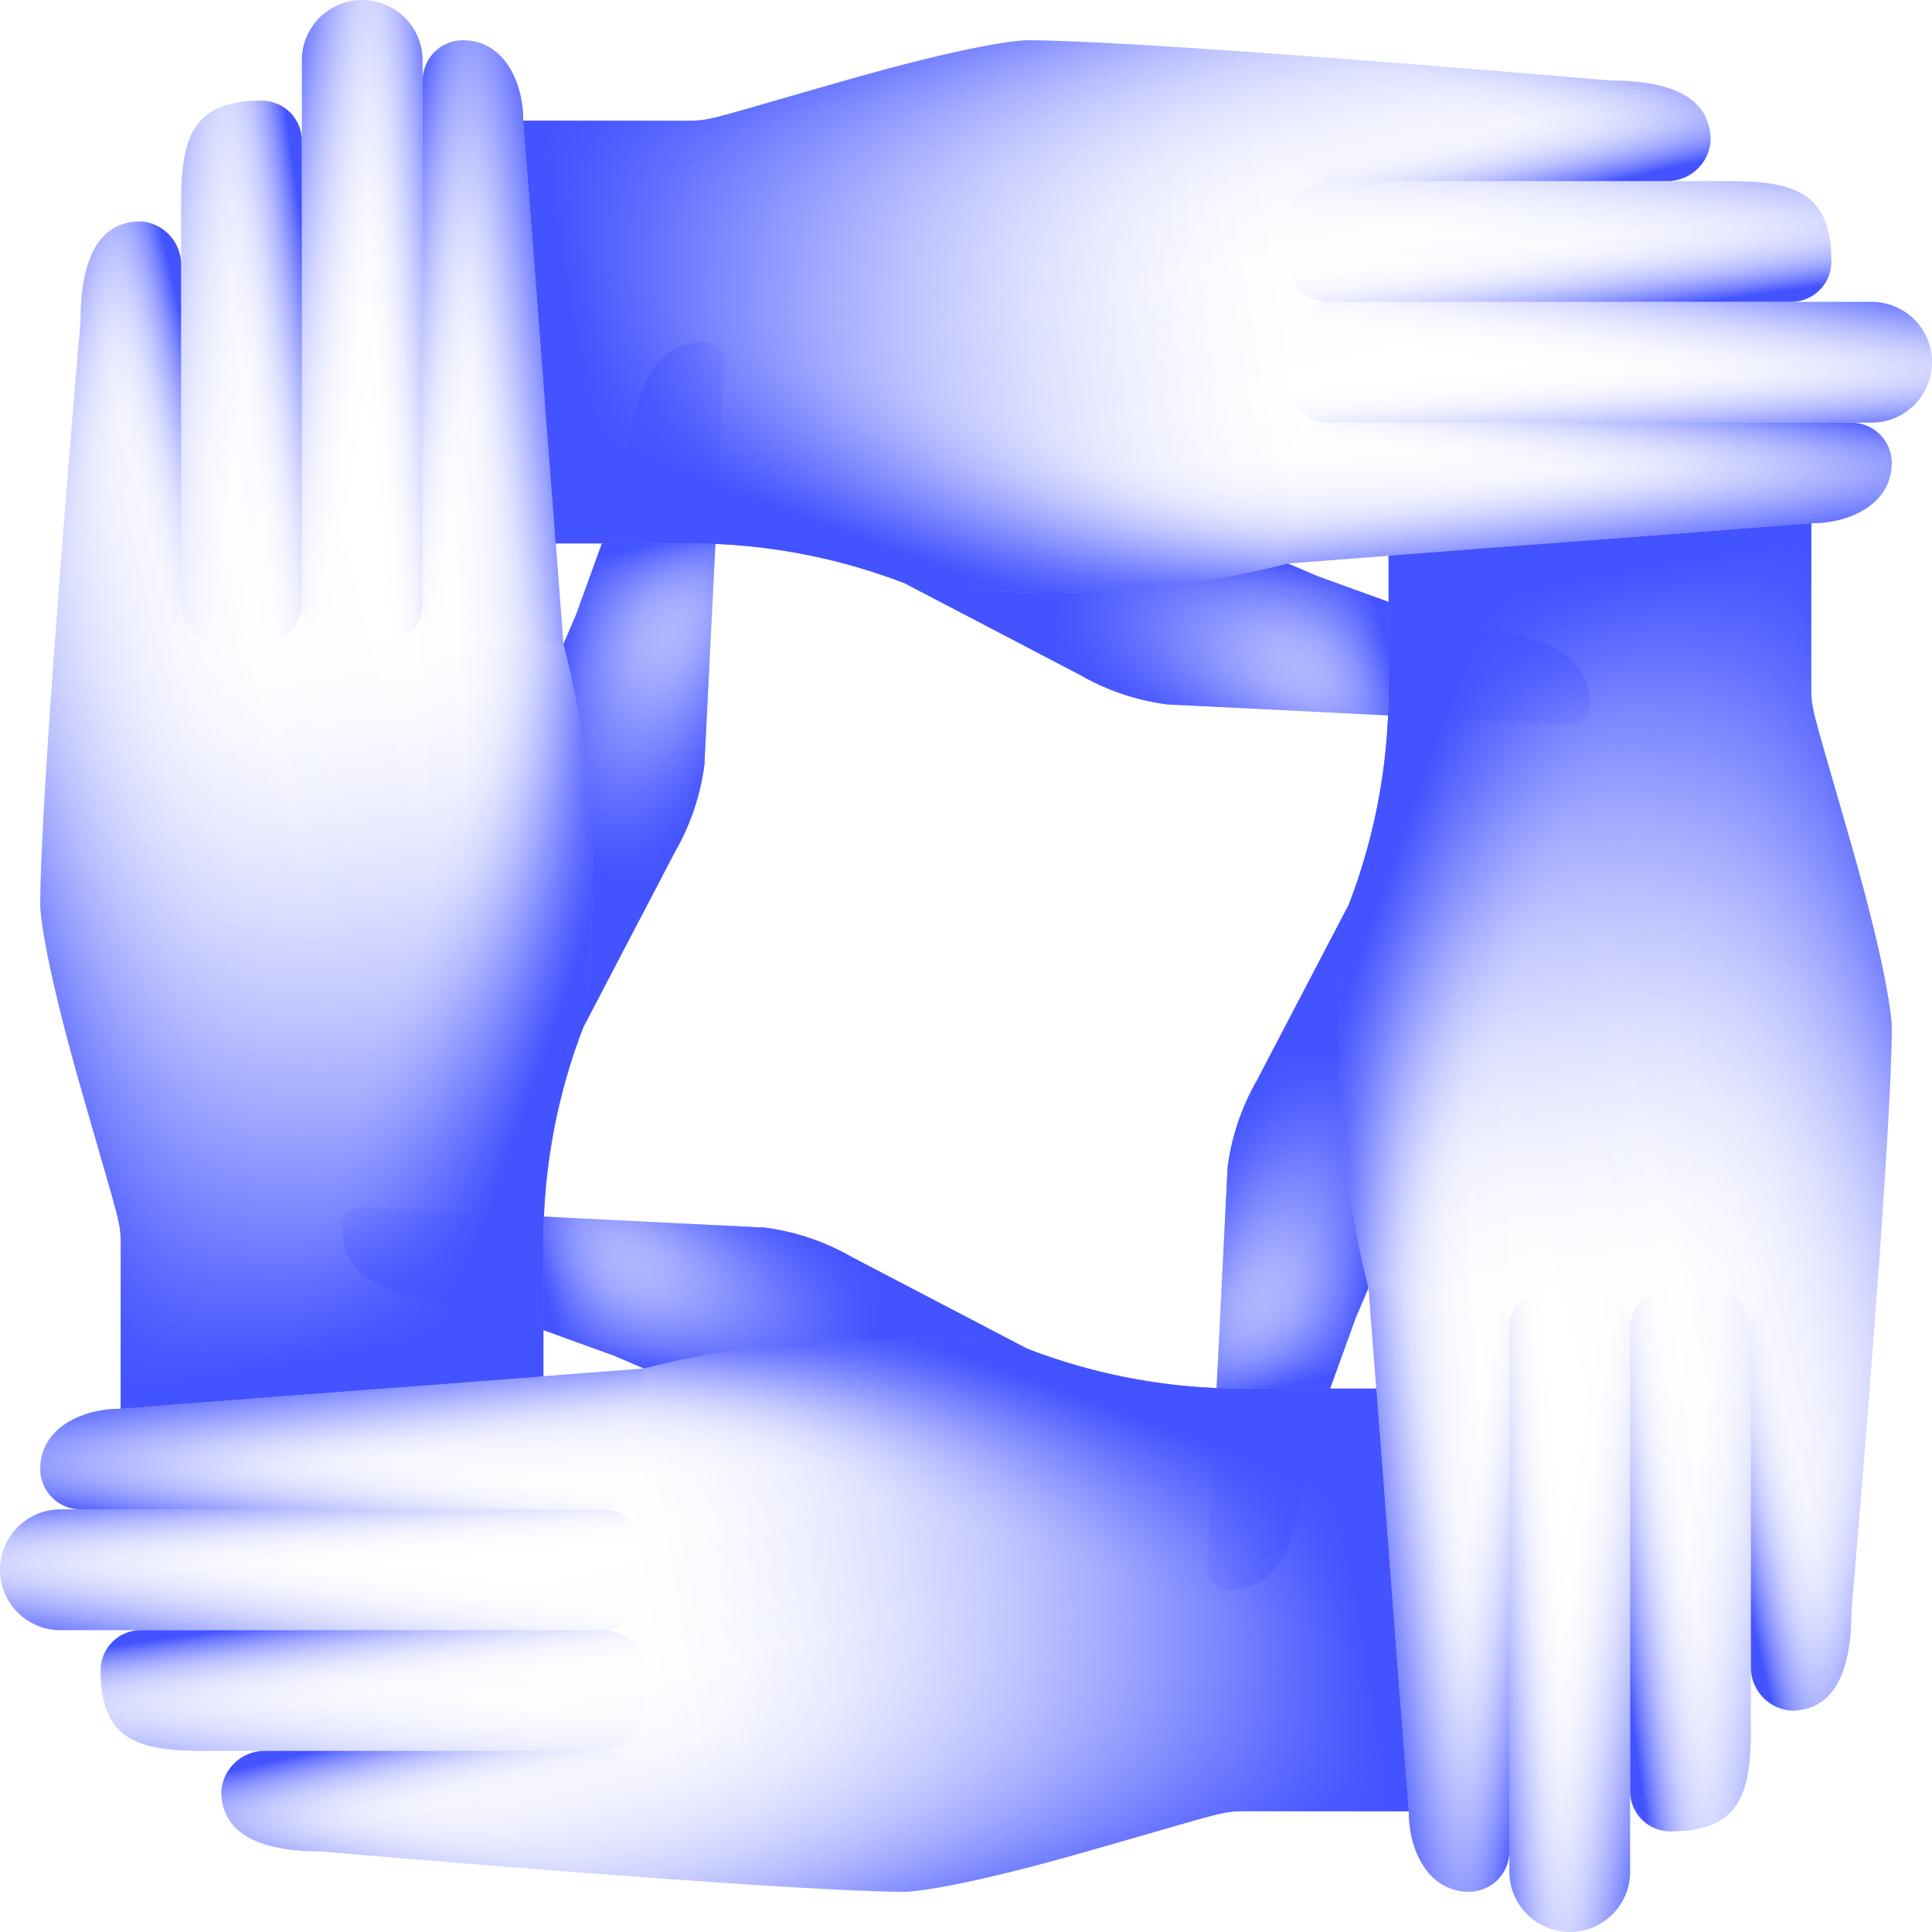 <svg xmlns="http://www.w3.org/2000/svg" xmlns:xlink="http://www.w3.org/1999/xlink" id="icons" width="96" height="96" viewBox="0 0 96 96"><defs><linearGradient id="linear-gradient" x1="-160.93" y1="152.274" x2="-152.989" y2="153.404" gradientTransform="translate(-114 -92) rotate(-90)" gradientUnits="userSpaceOnUse"><stop offset="0" stop-color="#4353ff"></stop><stop offset="0.053" stop-color="#4353ff" stop-opacity="0.881"></stop><stop offset="0.155" stop-color="#4353ff" stop-opacity="0.677"></stop><stop offset="0.261" stop-color="#4353ff" stop-opacity="0.496"></stop><stop offset="0.37" stop-color="#4353ff" stop-opacity="0.343"></stop><stop offset="0.481" stop-color="#4353ff" stop-opacity="0.218"></stop><stop offset="0.596" stop-color="#4353ff" stop-opacity="0.122"></stop><stop offset="0.717" stop-color="#4353ff" stop-opacity="0.054"></stop><stop offset="0.846" stop-color="#4353ff" stop-opacity="0.013"></stop><stop offset="1" stop-color="#4353ff" stop-opacity="0"></stop></linearGradient><linearGradient id="linear-gradient-2" x1="27.699" y1="66.559" x2="34.203" y2="64.93" gradientUnits="userSpaceOnUse"><stop offset="0" stop-color="#4353ff"></stop><stop offset="0.052" stop-color="#4353ff" stop-opacity="0.883"></stop><stop offset="0.154" stop-color="#4353ff" stop-opacity="0.678"></stop><stop offset="0.261" stop-color="#4353ff" stop-opacity="0.497"></stop><stop offset="0.37" stop-color="#4353ff" stop-opacity="0.344"></stop><stop offset="0.481" stop-color="#4353ff" stop-opacity="0.219"></stop><stop offset="0.597" stop-color="#4353ff" stop-opacity="0.122"></stop><stop offset="0.717" stop-color="#4353ff" stop-opacity="0.054"></stop><stop offset="0.847" stop-color="#4353ff" stop-opacity="0.013"></stop><stop offset="1" stop-color="#4353ff" stop-opacity="0"></stop></linearGradient><linearGradient id="linear-gradient-3" x1="-158.208" y1="157.578" x2="-154.675" y2="140.13" gradientTransform="translate(-114 -92) rotate(-90)" gradientUnits="userSpaceOnUse"><stop offset="0" stop-color="#4353ff"></stop><stop offset="0.09" stop-color="#4353ff" stop-opacity="0.839"></stop><stop offset="0.227" stop-color="#4353ff" stop-opacity="0.619"></stop><stop offset="0.365" stop-color="#4353ff" stop-opacity="0.43"></stop><stop offset="0.5" stop-color="#4353ff" stop-opacity="0.275"></stop><stop offset="0.633" stop-color="#4353ff" stop-opacity="0.155"></stop><stop offset="0.762" stop-color="#4353ff" stop-opacity="0.069"></stop><stop offset="0.886" stop-color="#4353ff" stop-opacity="0.017"></stop><stop offset="1" stop-color="#4353ff" stop-opacity="0"></stop></linearGradient><linearGradient id="linear-gradient-4" x1="-189.74" y1="154.093" x2="-167.011" y2="148.518" gradientTransform="translate(-114 -92) rotate(-90)" gradientUnits="userSpaceOnUse"><stop offset="0" stop-color="#4353ff"></stop><stop offset="0.001" stop-color="#4353ff" stop-opacity="0.994"></stop><stop offset="0.048" stop-color="#4353ff" stop-opacity="0.808"></stop><stop offset="0.097" stop-color="#4353ff" stop-opacity="0.64"></stop><stop offset="0.152" stop-color="#4353ff" stop-opacity="0.486"></stop><stop offset="0.212" stop-color="#4353ff" stop-opacity="0.354"></stop><stop offset="0.277" stop-color="#4353ff" stop-opacity="0.243"></stop><stop offset="0.349" stop-color="#4353ff" stop-opacity="0.153"></stop><stop offset="0.433" stop-color="#4353ff" stop-opacity="0.084"></stop><stop offset="0.534" stop-color="#4353ff" stop-opacity="0.036"></stop><stop offset="0.67" stop-color="#4353ff" stop-opacity="0.008"></stop><stop offset="1" stop-color="#4353ff" stop-opacity="0"></stop></linearGradient><linearGradient id="linear-gradient-5" x1="-150.55" y1="151.549" x2="-164.146" y2="142.421" gradientTransform="translate(-114 -92) rotate(-90)" gradientUnits="userSpaceOnUse"><stop offset="0" stop-color="#4353ff"></stop><stop offset="0.017" stop-color="#4353ff" stop-opacity="0.949"></stop><stop offset="0.091" stop-color="#4353ff" stop-opacity="0.752"></stop><stop offset="0.171" stop-color="#4353ff" stop-opacity="0.573"></stop><stop offset="0.254" stop-color="#4353ff" stop-opacity="0.419"></stop><stop offset="0.342" stop-color="#4353ff" stop-opacity="0.289"></stop><stop offset="0.435" stop-color="#4353ff" stop-opacity="0.183"></stop><stop offset="0.537" stop-color="#4353ff" stop-opacity="0.102"></stop><stop offset="0.65" stop-color="#4353ff" stop-opacity="0.044"></stop><stop offset="0.786" stop-color="#4353ff" stop-opacity="0.01"></stop><stop offset="1" stop-color="#4353ff" stop-opacity="0"></stop></linearGradient><linearGradient id="linear-gradient-6" x1="-161.607" y1="168.386" x2="-169.446" y2="165.56" gradientTransform="translate(-114 -92) rotate(-90)" gradientUnits="userSpaceOnUse"><stop offset="0" stop-color="#4353ff"></stop><stop offset="0.078" stop-color="#4353ff" stop-opacity="0.862"></stop><stop offset="0.22" stop-color="#4353ff" stop-opacity="0.636"></stop><stop offset="0.361" stop-color="#4353ff" stop-opacity="0.442"></stop><stop offset="0.5" stop-color="#4353ff" stop-opacity="0.283"></stop><stop offset="0.635" stop-color="#4353ff" stop-opacity="0.159"></stop><stop offset="0.766" stop-color="#4353ff" stop-opacity="0.071"></stop><stop offset="0.89" stop-color="#4353ff" stop-opacity="0.018"></stop><stop offset="1" stop-color="#4353ff" stop-opacity="0"></stop></linearGradient><linearGradient id="linear-gradient-7" x1="-158.026" y1="148.01" x2="-167.474" y2="148.529" gradientTransform="translate(-114 -92) rotate(-90)" gradientUnits="userSpaceOnUse"><stop offset="0" stop-color="#4353ff"></stop><stop offset="0.036" stop-color="#4353ff" stop-opacity="0.88"></stop><stop offset="0.099" stop-color="#4353ff" stop-opacity="0.697"></stop><stop offset="0.167" stop-color="#4353ff" stop-opacity="0.531"></stop><stop offset="0.239" stop-color="#4353ff" stop-opacity="0.387"></stop><stop offset="0.317" stop-color="#4353ff" stop-opacity="0.266"></stop><stop offset="0.401" stop-color="#4353ff" stop-opacity="0.169"></stop><stop offset="0.495" stop-color="#4353ff" stop-opacity="0.093"></stop><stop offset="0.604" stop-color="#4353ff" stop-opacity="0.04"></stop><stop offset="0.742" stop-color="#4353ff" stop-opacity="0.009"></stop><stop offset="1" stop-color="#4353ff" stop-opacity="0"></stop></linearGradient><linearGradient id="linear-gradient-8" x1="-168.212" y1="180.872" x2="-174.123" y2="146.351" gradientTransform="translate(-114 -92) rotate(-90)" gradientUnits="userSpaceOnUse"><stop offset="0" stop-color="#4353ff"></stop><stop offset="0.042" stop-color="#4353ff" stop-opacity="0.928"></stop><stop offset="0.196" stop-color="#4353ff" stop-opacity="0.686"></stop><stop offset="0.349" stop-color="#4353ff" stop-opacity="0.477"></stop><stop offset="0.497" stop-color="#4353ff" stop-opacity="0.306"></stop><stop offset="0.639" stop-color="#4353ff" stop-opacity="0.172"></stop><stop offset="0.773" stop-color="#4353ff" stop-opacity="0.077"></stop><stop offset="0.897" stop-color="#4353ff" stop-opacity="0.02"></stop><stop offset="1" stop-color="#4353ff" stop-opacity="0"></stop></linearGradient><linearGradient id="linear-gradient-9" x1="-165.253" y1="129.629" x2="-169.977" y2="130.039" gradientTransform="translate(-114 -92) rotate(-90)" gradientUnits="userSpaceOnUse"><stop offset="0" stop-color="#4353ff"></stop><stop offset="0.052" stop-color="#4353ff" stop-opacity="0.884"></stop><stop offset="0.154" stop-color="#4353ff" stop-opacity="0.679"></stop><stop offset="0.261" stop-color="#4353ff" stop-opacity="0.497"></stop><stop offset="0.37" stop-color="#4353ff" stop-opacity="0.344"></stop><stop offset="0.482" stop-color="#4353ff" stop-opacity="0.219"></stop><stop offset="0.597" stop-color="#4353ff" stop-opacity="0.123"></stop><stop offset="0.718" stop-color="#4353ff" stop-opacity="0.054"></stop><stop offset="0.847" stop-color="#4353ff" stop-opacity="0.013"></stop><stop offset="1" stop-color="#4353ff" stop-opacity="0"></stop></linearGradient><linearGradient id="linear-gradient-10" x1="-175.798" y1="129.142" x2="-169.168" y2="130.208" xlink:href="#linear-gradient-9"></linearGradient><linearGradient id="linear-gradient-11" x1="-169.302" y1="130.284" x2="-163.744" y2="131.202" gradientTransform="translate(-114 -92) rotate(-90)" gradientUnits="userSpaceOnUse"><stop offset="0" stop-color="#4353ff"></stop><stop offset="0.033" stop-color="#4353ff" stop-opacity="0.929"></stop><stop offset="0.143" stop-color="#4353ff" stop-opacity="0.714"></stop><stop offset="0.257" stop-color="#4353ff" stop-opacity="0.523"></stop><stop offset="0.372" stop-color="#4353ff" stop-opacity="0.362"></stop><stop offset="0.489" stop-color="#4353ff" stop-opacity="0.231"></stop><stop offset="0.609" stop-color="#4353ff" stop-opacity="0.129"></stop><stop offset="0.731" stop-color="#4353ff" stop-opacity="0.057"></stop><stop offset="0.859" stop-color="#4353ff" stop-opacity="0.014"></stop><stop offset="1" stop-color="#4353ff" stop-opacity="0"></stop></linearGradient><linearGradient id="linear-gradient-12" x1="16.301" y1="66.77" x2="17.52" y2="73.427" gradientUnits="userSpaceOnUse"><stop offset="0" stop-color="#4353ff"></stop><stop offset="0.002" stop-color="#4353ff" stop-opacity="0.996"></stop><stop offset="0.154" stop-color="#4353ff" stop-opacity="0.736"></stop><stop offset="0.304" stop-color="#4353ff" stop-opacity="0.512"></stop><stop offset="0.447" stop-color="#4353ff" stop-opacity="0.329"></stop><stop offset="0.582" stop-color="#4353ff" stop-opacity="0.186"></stop><stop offset="0.708" stop-color="#4353ff" stop-opacity="0.084"></stop><stop offset="0.821" stop-color="#4353ff" stop-opacity="0.022"></stop><stop offset="0.909" stop-color="#4353ff" stop-opacity="0"></stop></linearGradient><linearGradient id="linear-gradient-13" x1="-172.046" y1="132.06" x2="-176.907" y2="132.736" gradientTransform="translate(-114 -92) rotate(-90)" gradientUnits="userSpaceOnUse"><stop offset="0" stop-color="#4353ff"></stop><stop offset="0.016" stop-color="#4353ff" stop-opacity="0.955"></stop><stop offset="0.091" stop-color="#4353ff" stop-opacity="0.756"></stop><stop offset="0.171" stop-color="#4353ff" stop-opacity="0.576"></stop><stop offset="0.255" stop-color="#4353ff" stop-opacity="0.421"></stop><stop offset="0.343" stop-color="#4353ff" stop-opacity="0.291"></stop><stop offset="0.437" stop-color="#4353ff" stop-opacity="0.184"></stop><stop offset="0.539" stop-color="#4353ff" stop-opacity="0.102"></stop><stop offset="0.653" stop-color="#4353ff" stop-opacity="0.044"></stop><stop offset="0.789" stop-color="#4353ff" stop-opacity="0.01"></stop><stop offset="1" stop-color="#4353ff" stop-opacity="0"></stop></linearGradient><linearGradient id="linear-gradient-14" x1="-182.86" y1="131.51" x2="-173.953" y2="132.795" xlink:href="#linear-gradient-13"></linearGradient><linearGradient id="linear-gradient-15" x1="-177.728" y1="135.156" x2="-182.379" y2="136.241" gradientTransform="translate(-114 -92) rotate(-90)" gradientUnits="userSpaceOnUse"><stop offset="0" stop-color="#4353ff"></stop><stop offset="0.083" stop-color="#4353ff" stop-opacity="0.793"></stop><stop offset="0.169" stop-color="#4353ff" stop-opacity="0.609"></stop><stop offset="0.26" stop-color="#4353ff" stop-opacity="0.445"></stop><stop offset="0.356" stop-color="#4353ff" stop-opacity="0.308"></stop><stop offset="0.456" stop-color="#4353ff" stop-opacity="0.195"></stop><stop offset="0.563" stop-color="#4353ff" stop-opacity="0.109"></stop><stop offset="0.679" stop-color="#4353ff" stop-opacity="0.047"></stop><stop offset="0.812" stop-color="#4353ff" stop-opacity="0.011"></stop><stop offset="1" stop-color="#4353ff" stop-opacity="0"></stop></linearGradient><linearGradient id="linear-gradient-16" x1="-188.155" y1="134.904" x2="-181.189" y2="137.078" xlink:href="#linear-gradient-15"></linearGradient><radialGradient id="radial-gradient" cx="-160.38" cy="145.405" r="9.721" gradientTransform="translate(-265.267 -145.831) rotate(-80.164) scale(1 2.262)" gradientUnits="userSpaceOnUse"><stop offset="0.087" stop-color="#4353ff" stop-opacity="0"></stop><stop offset="0.427" stop-color="#4353ff" stop-opacity="0.007"></stop><stop offset="0.55" stop-color="#4353ff" stop-opacity="0.034"></stop><stop offset="0.637" stop-color="#4353ff" stop-opacity="0.08"></stop><stop offset="0.708" stop-color="#4353ff" stop-opacity="0.147"></stop><stop offset="0.768" stop-color="#4353ff" stop-opacity="0.233"></stop><stop offset="0.822" stop-color="#4353ff" stop-opacity="0.34"></stop><stop offset="0.87" stop-color="#4353ff" stop-opacity="0.467"></stop><stop offset="0.915" stop-color="#4353ff" stop-opacity="0.615"></stop><stop offset="0.956" stop-color="#4353ff" stop-opacity="0.784"></stop><stop offset="0.993" stop-color="#4353ff" stop-opacity="0.964"></stop><stop offset="1" stop-color="#4353ff"></stop></radialGradient><linearGradient id="linear-gradient-17" x1="22.49" y1="66.277" x2="21.693" y2="57.11" gradientTransform="matrix(1, 0, 0, 1, 0, 0)" xlink:href="#linear-gradient-8"></linearGradient><linearGradient id="linear-gradient-18" x1="-32.93" y1="14.274" x2="-24.989" y2="15.404" gradientTransform="translate(60 24)" xlink:href="#linear-gradient"></linearGradient><linearGradient id="linear-gradient-19" x1="-110.301" y1="-61.441" x2="-103.797" y2="-63.07" gradientTransform="translate(-32 138) rotate(90)" xlink:href="#linear-gradient-2"></linearGradient><linearGradient id="linear-gradient-20" x1="-30.208" y1="19.578" x2="-26.675" y2="2.13" gradientTransform="translate(60 24)" xlink:href="#linear-gradient-3"></linearGradient><linearGradient id="linear-gradient-21" x1="-61.74" y1="16.093" x2="-39.011" y2="10.518" gradientTransform="translate(60 24)" xlink:href="#linear-gradient-4"></linearGradient><linearGradient id="linear-gradient-22" x1="-22.55" y1="13.549" x2="-36.146" y2="4.421" gradientTransform="translate(60 24)" xlink:href="#linear-gradient-5"></linearGradient><linearGradient id="linear-gradient-23" x1="-33.607" y1="30.386" x2="-41.446" y2="27.56" gradientTransform="translate(60 24)" xlink:href="#linear-gradient-6"></linearGradient><linearGradient id="linear-gradient-24" x1="-30.026" y1="10.01" x2="-39.474" y2="10.529" gradientTransform="translate(60 24)" xlink:href="#linear-gradient-7"></linearGradient><linearGradient id="linear-gradient-25" x1="-40.212" y1="42.872" x2="-46.123" y2="8.351" gradientTransform="translate(60 24)" xlink:href="#linear-gradient-8"></linearGradient><linearGradient id="linear-gradient-26" x1="-37.253" y1="-8.371" x2="-41.977" y2="-7.961" gradientTransform="translate(60 24)" xlink:href="#linear-gradient-9"></linearGradient><linearGradient id="linear-gradient-27" x1="-47.798" y1="-8.858" x2="-41.168" y2="-7.792" gradientTransform="translate(60 24)" xlink:href="#linear-gradient-9"></linearGradient><linearGradient id="linear-gradient-28" x1="-41.302" y1="-7.716" x2="-35.744" y2="-6.798" gradientTransform="translate(60 24)" xlink:href="#linear-gradient-11"></linearGradient><linearGradient id="linear-gradient-29" x1="-121.699" y1="-61.23" x2="-120.48" y2="-54.573" gradientTransform="translate(-32 138) rotate(90)" xlink:href="#linear-gradient-12"></linearGradient><linearGradient id="linear-gradient-30" x1="-44.046" y1="-5.94" x2="-48.907" y2="-5.264" gradientTransform="translate(60 24)" xlink:href="#linear-gradient-13"></linearGradient><linearGradient id="linear-gradient-31" x1="-54.86" y1="-6.49" x2="-45.953" y2="-5.205" gradientTransform="translate(60 24)" xlink:href="#linear-gradient-13"></linearGradient><linearGradient id="linear-gradient-32" x1="-49.728" y1="-2.844" x2="-54.379" y2="-1.759" gradientTransform="translate(60 24)" xlink:href="#linear-gradient-15"></linearGradient><linearGradient id="linear-gradient-33" x1="-60.155" y1="-3.096" x2="-53.189" y2="-0.922" gradientTransform="translate(60 24)" xlink:href="#linear-gradient-15"></linearGradient><radialGradient id="radial-gradient-2" cx="-32.38" cy="7.405" r="9.721" gradientTransform="translate(62.385 20.433) rotate(9.836) scale(1 2.262)" xlink:href="#radial-gradient"></radialGradient><linearGradient id="linear-gradient-34" x1="-115.51" y1="-61.723" x2="-116.307" y2="-70.89" gradientTransform="translate(-32 138) rotate(90)" xlink:href="#linear-gradient-8"></linearGradient><linearGradient id="linear-gradient-35" x1="-110.93" y1="-113.726" x2="-102.989" y2="-112.596" gradientTransform="translate(-56 138) rotate(90)" xlink:href="#linear-gradient"></linearGradient><linearGradient id="linear-gradient-36" x1="-238.301" y1="16.559" x2="-231.797" y2="14.93" gradientTransform="translate(-170 46) rotate(180)" xlink:href="#linear-gradient-2"></linearGradient><linearGradient id="linear-gradient-37" x1="-108.208" y1="-108.422" x2="-104.675" y2="-125.87" gradientTransform="translate(-56 138) rotate(90)" xlink:href="#linear-gradient-3"></linearGradient><linearGradient id="linear-gradient-38" x1="-139.74" y1="-111.907" x2="-117.011" y2="-117.482" gradientTransform="translate(-56 138) rotate(90)" xlink:href="#linear-gradient-4"></linearGradient><linearGradient id="linear-gradient-39" x1="-100.55" y1="-114.451" x2="-114.146" y2="-123.579" gradientTransform="translate(-56 138) rotate(90)" xlink:href="#linear-gradient-5"></linearGradient><linearGradient id="linear-gradient-40" x1="-111.607" y1="-97.614" x2="-119.446" y2="-100.44" gradientTransform="translate(-56 138) rotate(90)" xlink:href="#linear-gradient-6"></linearGradient><linearGradient id="linear-gradient-41" x1="-108.026" y1="-117.99" x2="-117.474" y2="-117.471" gradientTransform="translate(-56 138) rotate(90)" xlink:href="#linear-gradient-7"></linearGradient><linearGradient id="linear-gradient-42" x1="-118.212" y1="-85.128" x2="-124.123" y2="-119.649" gradientTransform="translate(-56 138) rotate(90)" xlink:href="#linear-gradient-8"></linearGradient><linearGradient id="linear-gradient-43" x1="-115.253" y1="-136.371" x2="-119.977" y2="-135.961" gradientTransform="translate(-56 138) rotate(90)" xlink:href="#linear-gradient-9"></linearGradient><linearGradient id="linear-gradient-44" x1="-125.798" y1="-136.858" x2="-119.168" y2="-135.792" gradientTransform="translate(-56 138) rotate(90)" xlink:href="#linear-gradient-9"></linearGradient><linearGradient id="linear-gradient-45" x1="-119.302" y1="-135.716" x2="-113.744" y2="-134.798" gradientTransform="translate(-56 138) rotate(90)" xlink:href="#linear-gradient-11"></linearGradient><linearGradient id="linear-gradient-46" x1="-249.699" y1="16.77" x2="-248.48" y2="23.427" gradientTransform="translate(-170 46) rotate(180)" xlink:href="#linear-gradient-12"></linearGradient><linearGradient id="linear-gradient-47" x1="-122.046" y1="-133.94" x2="-126.907" y2="-133.264" gradientTransform="translate(-56 138) rotate(90)" xlink:href="#linear-gradient-13"></linearGradient><linearGradient id="linear-gradient-48" x1="-132.86" y1="-134.49" x2="-123.953" y2="-133.205" gradientTransform="translate(-56 138) rotate(90)" xlink:href="#linear-gradient-13"></linearGradient><linearGradient id="linear-gradient-49" x1="-127.728" y1="-130.844" x2="-132.379" y2="-129.759" gradientTransform="translate(-56 138) rotate(90)" xlink:href="#linear-gradient-15"></linearGradient><linearGradient id="linear-gradient-50" x1="-138.155" y1="-131.096" x2="-131.189" y2="-128.922" gradientTransform="translate(-56 138) rotate(90)" xlink:href="#linear-gradient-15"></linearGradient><radialGradient id="radial-gradient-3" cx="-110.38" cy="-120.595" r="9.721" gradientTransform="translate(-223.038 89.776) rotate(99.836) scale(1 2.262)" xlink:href="#radial-gradient"></radialGradient><linearGradient id="linear-gradient-51" x1="-243.51" y1="16.277" x2="-244.307" y2="7.11" gradientTransform="translate(-170 46) rotate(180)" xlink:href="#linear-gradient-8"></linearGradient><linearGradient id="linear-gradient-52" x1="-298.93" y1="-35.726" x2="-290.989" y2="-34.596" gradientTransform="translate(-230 22) rotate(180)" xlink:href="#linear-gradient"></linearGradient><linearGradient id="linear-gradient-53" x1="-160.301" y1="204.559" x2="-153.797" y2="202.93" gradientTransform="translate(-138 -92) rotate(-90)" xlink:href="#linear-gradient-2"></linearGradient><linearGradient id="linear-gradient-54" x1="-296.208" y1="-30.422" x2="-292.675" y2="-47.87" gradientTransform="translate(-230 22) rotate(180)" xlink:href="#linear-gradient-3"></linearGradient><linearGradient id="linear-gradient-55" x1="-327.74" y1="-33.907" x2="-305.011" y2="-39.482" gradientTransform="translate(-230 22) rotate(180)" xlink:href="#linear-gradient-4"></linearGradient><linearGradient id="linear-gradient-56" x1="-288.55" y1="-36.451" x2="-302.146" y2="-45.579" gradientTransform="translate(-230 22) rotate(180)" xlink:href="#linear-gradient-5"></linearGradient><linearGradient id="linear-gradient-57" x1="-299.607" y1="-19.614" x2="-307.446" y2="-22.44" gradientTransform="translate(-230 22) rotate(180)" xlink:href="#linear-gradient-6"></linearGradient><linearGradient id="linear-gradient-58" x1="-296.026" y1="-39.99" x2="-305.474" y2="-39.471" gradientTransform="translate(-230 22) rotate(180)" xlink:href="#linear-gradient-7"></linearGradient><linearGradient id="linear-gradient-59" x1="-306.212" y1="-7.128" x2="-312.123" y2="-41.649" gradientTransform="translate(-230 22) rotate(180)" xlink:href="#linear-gradient-8"></linearGradient><linearGradient id="linear-gradient-60" x1="-303.253" y1="-58.371" x2="-307.977" y2="-57.961" gradientTransform="translate(-230 22) rotate(180)" xlink:href="#linear-gradient-9"></linearGradient><linearGradient id="linear-gradient-61" x1="-313.798" y1="-58.858" x2="-307.168" y2="-57.792" gradientTransform="translate(-230 22) rotate(180)" xlink:href="#linear-gradient-9"></linearGradient><linearGradient id="linear-gradient-62" x1="-307.302" y1="-57.716" x2="-301.744" y2="-56.798" gradientTransform="translate(-230 22) rotate(180)" xlink:href="#linear-gradient-11"></linearGradient><linearGradient id="linear-gradient-63" x1="-171.699" y1="204.77" x2="-170.48" y2="211.427" gradientTransform="translate(-138 -92) rotate(-90)" xlink:href="#linear-gradient-12"></linearGradient><linearGradient id="linear-gradient-64" x1="-310.046" y1="-55.94" x2="-314.907" y2="-55.264" gradientTransform="translate(-230 22) rotate(180)" xlink:href="#linear-gradient-13"></linearGradient><linearGradient id="linear-gradient-65" x1="-320.86" y1="-56.49" x2="-311.953" y2="-55.205" gradientTransform="translate(-230 22) rotate(180)" xlink:href="#linear-gradient-13"></linearGradient><linearGradient id="linear-gradient-66" x1="-315.728" y1="-52.844" x2="-320.379" y2="-51.759" gradientTransform="translate(-230 22) rotate(180)" xlink:href="#linear-gradient-15"></linearGradient><linearGradient id="linear-gradient-67" x1="-326.155" y1="-53.096" x2="-319.189" y2="-50.922" gradientTransform="translate(-230 22) rotate(180)" xlink:href="#linear-gradient-15"></linearGradient><radialGradient id="radial-gradient-4" cx="-298.38" cy="-42.595" r="9.721" gradientTransform="translate(-209.154 -81.313) rotate(-170.164) scale(1 2.262)" xlink:href="#radial-gradient"></radialGradient><linearGradient id="linear-gradient-68" x1="-165.51" y1="204.277" x2="-166.307" y2="195.11" gradientTransform="translate(-138 -92) rotate(-90)" xlink:href="#linear-gradient-8"></linearGradient></defs><path d="M42.318,62.46A11.692,11.692,0,0,0,38,61l-10.971-.549C27.011,60.89,27,61.333,27,61.783v4.306l3.538,1.285L32,68a48.675,48.675,0,0,1,16.212-1.253L51,67Z" fill="url(#linear-gradient)"></path><path d="M42.318,62.46A11.692,11.692,0,0,0,38,61l-10.971-.549C27.011,60.89,27,61.333,27,61.783v4.306l3.538,1.285L32,68a48.675,48.675,0,0,1,16.212-1.253L51,67Z" fill="url(#linear-gradient-2)"></path><path d="M42.318,62.46,51,67l-2.788-.253A48.675,48.675,0,0,0,32,68h0l-1.462-.625L24,65c-3.692-.392-7-1-7-4a.979.979,0,0,1,1-1l20,1A11.692,11.692,0,0,1,42.318,62.46Z" fill="url(#linear-gradient-3)"></path><path d="M61.783,69A29.636,29.636,0,0,1,51,67l-8.682-4.54A11.69,11.69,0,0,0,38,61L18,60a.979.979,0,0,0-1,1c0,3,3.308,3.608,7,4l6.538,2.375L32,68,6,70c-2,0-4,1-4,3a2,2,0,0,0,2,2H3a3,3,0,0,0,0,6H7a2,2,0,0,0-2,2c0,3.314,1.687,4,5,4h3a2,2,0,0,0-2,2c0,2,1.687,3,5,3,0,0,23,2,29,2,0,0,2,0,9-2s6.65-2,8-2h8L68.385,69Z" fill="url(#linear-gradient-4)"></path><path d="M42.318,62.46,51,67l-2.788-.253A48.675,48.675,0,0,0,32,68h0l-1.462-.625L24,65c-3.692-.392-7-1-7-4a.979.979,0,0,1,1-1l20,1A11.692,11.692,0,0,1,42.318,62.46Z" fill="url(#linear-gradient-5)"></path><path d="M32,68v5a2,2,0,0,1-2,2,2,2,0,0,1,2,2v2a2,2,0,0,1-2,2,2,2,0,0,1,2,2v2a2,2,0,0,1-2,2,2,2,0,0,1,2,2v1a3.984,3.984,0,0,0,1.956,3.421l0.0 0C38.586,93.747,42.867,94,45,94c0,0,2,0,9-2s6.65-2,8-2h8L68.385,69H61.783A29.636,29.636,0,0,1,51,67l-2.788-.253A48.675,48.675,0,0,0,32,68Z" fill="url(#linear-gradient-6)"></path><path d="M32,68,6,70c-2,0-4,1-4,3a2,2,0,0,0,2,2H3a3,3,0,0,0,0,6H7a2,2,0,0,0-2,2c0,3.314,1.687,4,5,4h3a2,2,0,0,0-2,2c0,2,1.687,3,5,3,0,0,23,2,29,2,0,0,2,0,9-2s6.65-2,8-2h8L68.385,69H61.783A29.636,29.636,0,0,1,51,67l-2.788-.253A48.675,48.675,0,0,0,32,68Z" fill="url(#linear-gradient-7)"></path><path d="M32,68v5a2,2,0,0,1-2,2,2,2,0,0,1,2,2v2a2,2,0,0,1-2,2,2,2,0,0,1,2,2v2a2,2,0,0,1-2,2,2,2,0,0,1,2,2v1a3.984,3.984,0,0,0,1.956,3.421l0.0 0C38.586,93.747,42.867,94,45,94c0,0,2,0,9-2s6.65-2,8-2h8L68.385,69H61.783A29.636,29.636,0,0,1,51,67l-2.788-.253A48.675,48.675,0,0,0,32,68Z" fill="url(#linear-gradient-8)"></path><path d="M32,79V77a2,2,0,0,0-2-2H3.004A3.004,3.004,0,0,0,0,78v0a2.996,2.996,0,0,0,2.996,3H30A2,2,0,0,0,32,79Z" fill="url(#linear-gradient-9)"></path><path d="M32,79V77a2,2,0,0,0-2-2H3.004A3.004,3.004,0,0,0,0,78v0a2.996,2.996,0,0,0,2.996,3H30A2,2,0,0,0,32,79Z" fill="url(#linear-gradient-10)"></path><path d="M32,68,6,70c-2,0-4,1-4,3H2a2.01,2.01,0,0,0,2.01,2H30a2,2,0,0,0,2-2Z" fill="url(#linear-gradient-11)"></path><path d="M32,68,6,70c-2,0-4,1-4,3H2a2.01,2.01,0,0,0,2.01,2H30a2,2,0,0,0,2-2Z" fill="url(#linear-gradient-12)"></path><path d="M32,83a2,2,0,0,0-2-2H7a2,2,0,0,0-2,2H5c0,3.314,1.686,4,5,4H30a2,2,0,0,0,2-2Z" fill="url(#linear-gradient-13)"></path><path d="M32,83a2,2,0,0,0-2-2H7a2,2,0,0,0-2,2H5c0,3.314,1.686,4,5,4H30a2,2,0,0,0,2-2Z" fill="url(#linear-gradient-14)"></path><path d="M11,89c0,2,1.686,3,5,3,0,0,9.556.831,17.956,1.421A3.984,3.984,0,0,1,32,90V89a2,2,0,0,0-2-2H13.122A2.159,2.159,0,0,0,11,89Z" fill="url(#linear-gradient-15)"></path><path d="M11,89c0,2,1.686,3,5,3,0,0,9.556.831,17.956,1.421A3.984,3.984,0,0,1,32,90V89a2,2,0,0,0-2-2H13.122A2.159,2.159,0,0,0,11,89Z" fill="url(#linear-gradient-16)"></path><path d="M42.318,62.46A11.692,11.692,0,0,0,38,61l-10.971-.549C27.011,60.89,27,61.333,27,61.783v4.306l3.538,1.285L32,68a48.675,48.675,0,0,1,16.212-1.253L51,67Z" fill="url(#radial-gradient)"></path><path d="M27.029,60.451,18,60a.979.979,0,0,0-1,1c0,3,3.308,3.608,7,4l3,1.09V61.783C27,61.333,27.011,60.89,27.029,60.451Z" fill="url(#linear-gradient-17)"></path><path d="M33.54,42.318A11.692,11.692,0,0,0,35,38l.549-10.971C35.11,27.011,34.667,27,34.217,27H29.91l-1.285,3.538L28,32a48.675,48.675,0,0,1,1.253,16.212L29,51Z" fill="url(#linear-gradient-18)"></path><path d="M33.54,42.318A11.692,11.692,0,0,0,35,38l.549-10.971C35.11,27.011,34.667,27,34.217,27H29.91l-1.285,3.538L28,32a48.675,48.675,0,0,1,1.253,16.212L29,51Z" fill="url(#linear-gradient-19)"></path><path d="M33.54,42.318,29,51l.253-2.788A48.675,48.675,0,0,0,28,32v0l.625-1.462L31,24c.392-3.692,1-7,4-7a.979.979,0,0,1,1,1L35,38A11.692,11.692,0,0,1,33.54,42.318Z" fill="url(#linear-gradient-20)"></path><path d="M27,61.783A29.636,29.636,0,0,1,29,51l4.54-8.682A11.69,11.69,0,0,0,35,38l1-20a.979.979,0,0,0-1-1c-3,0-3.608,3.308-4,7l-2.375,6.538L28,32,26,6c0-2-1-4-3-4a2,2,0,0,0-2,2V3a3,3,0,0,0-6,0V7a2,2,0,0,0-2-2C9.686,5,9,6.687,9,10v3a2,2,0,0,0-2-2c-2,0-3,1.687-3,5,0,0-2,23-2,29,0,0,0,2,2,9s2,6.65,2,8v8l21-1.615Z" fill="url(#linear-gradient-21)"></path><path d="M33.54,42.318,29,51l.253-2.788A48.675,48.675,0,0,0,28,32v0l.625-1.462L31,24c.392-3.692,1-7,4-7a.979.979,0,0,1,1,1L35,38A11.692,11.692,0,0,1,33.54,42.318Z" fill="url(#linear-gradient-22)"></path><path d="M28,32H23a2,2,0,0,1-2-2,2,2,0,0,1-2,2H17a2,2,0,0,1-2-2,2,2,0,0,1-2,2H11a2,2,0,0,1-2-2,2,2,0,0,1-2,2H6a3.984,3.984,0,0,0-3.421,1.956l-0.0 0C2.253,38.586,2,42.867,2,45c0,0,0,2,2,9s2,6.65,2,8v8l21-1.615V61.783A29.636,29.636,0,0,1,29,51l.253-2.788A48.675,48.675,0,0,0,28,32Z" fill="url(#linear-gradient-23)"></path><path d="M28,32,26,6c0-2-1-4-3-4a2,2,0,0,0-2,2V3a3,3,0,0,0-6,0V7a2,2,0,0,0-2-2C9.686,5,9,6.687,9,10v3a2,2,0,0,0-2-2c-2,0-3,1.687-3,5,0,0-2,23-2,29,0,0,0,2,2,9s2,6.65,2,8v8l21-1.615V61.783A29.636,29.636,0,0,1,29,51l.253-2.788A48.675,48.675,0,0,0,28,32Z" fill="url(#linear-gradient-24)"></path><path d="M28,32H23a2,2,0,0,1-2-2,2,2,0,0,1-2,2H17a2,2,0,0,1-2-2,2,2,0,0,1-2,2H11a2,2,0,0,1-2-2,2,2,0,0,1-2,2H6a3.984,3.984,0,0,0-3.421,1.956l-0.0 0C2.253,38.586,2,42.867,2,45c0,0,0,2,2,9s2,6.65,2,8v8l21-1.615V61.783A29.636,29.636,0,0,1,29,51l.253-2.788A48.675,48.675,0,0,0,28,32Z" fill="url(#linear-gradient-25)"></path><path d="M17,32h2a2,2,0,0,0,2-2V3.004A3.004,3.004,0,0,0,18,0h0a2.996,2.996,0,0,0-3,2.996V30A2,2,0,0,0,17,32Z" fill="url(#linear-gradient-26)"></path><path d="M17,32h2a2,2,0,0,0,2-2V3.004A3.004,3.004,0,0,0,18,0h0a2.996,2.996,0,0,0-3,2.996V30A2,2,0,0,0,17,32Z" fill="url(#linear-gradient-27)"></path><path d="M28,32,26,6c0-2-1-4-3-4h0a2.01,2.01,0,0,0-2,2.01V30a2,2,0,0,0,2,2Z" fill="url(#linear-gradient-28)"></path><path d="M28,32,26,6c0-2-1-4-3-4h0a2.01,2.01,0,0,0-2,2.01V30a2,2,0,0,0,2,2Z" fill="url(#linear-gradient-29)"></path><path d="M13,32a2,2,0,0,0,2-2V7a2,2,0,0,0-2-2h0C9.686,5,9,6.686,9,10V30a2,2,0,0,0,2,2Z" fill="url(#linear-gradient-30)"></path><path d="M13,32a2,2,0,0,0,2-2V7a2,2,0,0,0-2-2h0C9.686,5,9,6.686,9,10V30a2,2,0,0,0,2,2Z" fill="url(#linear-gradient-31)"></path><path d="M7,11c-2,0-3,1.686-3,5,0,0-.831,9.556-1.421,17.956A3.984,3.984,0,0,1,6,32H7a2,2,0,0,0,2-2V13.122A2.159,2.159,0,0,0,7,11Z" fill="url(#linear-gradient-32)"></path><path d="M7,11c-2,0-3,1.686-3,5,0,0-.831,9.556-1.421,17.956A3.984,3.984,0,0,1,6,32H7a2,2,0,0,0,2-2V13.122A2.159,2.159,0,0,0,7,11Z" fill="url(#linear-gradient-33)"></path><path d="M33.54,42.318A11.692,11.692,0,0,0,35,38l.549-10.971C35.11,27.011,34.667,27,34.217,27H29.91l-1.285,3.538L28,32a48.675,48.675,0,0,1,1.253,16.212L29,51Z" fill="url(#radial-gradient-2)"></path><path d="M35.549,27.029,36,18a.979.979,0,0,0-1-1c-3,0-3.608,3.308-4,7l-1.09,3h4.306C34.667,27,35.11,27.011,35.549,27.029Z" fill="url(#linear-gradient-34)"></path><path d="M53.682,33.54A11.693,11.693,0,0,0,58,35l10.971.549c.018-.439.029-.882.029-1.332V29.91l-3.538-1.285L64,28a48.675,48.675,0,0,1-16.212,1.253L45,29Z" fill="url(#linear-gradient-35)"></path><path d="M53.682,33.54A11.693,11.693,0,0,0,58,35l10.971.549c.018-.439.029-.882.029-1.332V29.91l-3.538-1.285L64,28a48.675,48.675,0,0,1-16.212,1.253L45,29Z" fill="url(#linear-gradient-36)"></path><path d="M53.682,33.54,45,29l2.788.253A48.675,48.675,0,0,0,64,28h0l1.462.625L72,31c3.692.392,7,1,7,4a.979.979,0,0,1-1,1L58,35A11.692,11.692,0,0,1,53.682,33.54Z" fill="url(#linear-gradient-37)"></path><path d="M34.217,27A29.636,29.636,0,0,1,45,29l8.682,4.54A11.69,11.69,0,0,0,58,35l20,1a.979.979,0,0,0,1-1c0-3-3.308-3.608-7-4l-6.538-2.375L64,28l26-2c2,0,4-1,4-3a2,2,0,0,0-2-2h1a3,3,0,0,0,0-6H89a2,2,0,0,0,2-2c0-3.314-1.687-4-5-4H83a2,2,0,0,0,2-2c0-2-1.687-3-5-3,0,0-23-2-29-2,0,0-2,0-9,2s-6.65,2-8,2H26l1.615,21Z" fill="url(#linear-gradient-38)"></path><path d="M53.682,33.54,45,29l2.788.253A48.675,48.675,0,0,0,64,28h0l1.462.625L72,31c3.692.392,7,1,7,4a.979.979,0,0,1-1,1L58,35A11.692,11.692,0,0,1,53.682,33.54Z" fill="url(#linear-gradient-39)"></path><path d="M64,28V23a2,2,0,0,1,2-2,2,2,0,0,1-2-2V17a2,2,0,0,1,2-2,2,2,0,0,1-2-2V11a2,2,0,0,1,2-2,2,2,0,0,1-2-2V6a3.984,3.984,0,0,0-1.956-3.421l-0-0C57.414,2.253,53.133,2,51,2c0,0-2,0-9,2s-6.65,2-8,2H26l1.615,21h6.601A29.636,29.636,0,0,1,45,29l2.788.253A48.675,48.675,0,0,0,64,28Z" fill="url(#linear-gradient-40)"></path><path d="M64,28l26-2c2,0,4-1,4-3a2,2,0,0,0-2-2h1a3,3,0,0,0,0-6H89a2,2,0,0,0,2-2c0-3.314-1.687-4-5-4H83a2,2,0,0,0,2-2c0-2-1.687-3-5-3,0,0-23-2-29-2,0,0-2,0-9,2s-6.65,2-8,2H26l1.615,21h6.601A29.636,29.636,0,0,1,45,29l2.788.253A48.675,48.675,0,0,0,64,28Z" fill="url(#linear-gradient-41)"></path><path d="M64,28V23a2,2,0,0,1,2-2,2,2,0,0,1-2-2V17a2,2,0,0,1,2-2,2,2,0,0,1-2-2V11a2,2,0,0,1,2-2,2,2,0,0,1-2-2V6a3.984,3.984,0,0,0-1.956-3.421l-0-0C57.414,2.253,53.133,2,51,2c0,0-2,0-9,2s-6.65,2-8,2H26l1.615,21h6.601A29.636,29.636,0,0,1,45,29l2.788.253A48.675,48.675,0,0,0,64,28Z" fill="url(#linear-gradient-42)"></path><path d="M64,17v2a2,2,0,0,0,2,2H92.996A3.004,3.004,0,0,0,96,18h0a2.996,2.996,0,0,0-2.996-3H66A2,2,0,0,0,64,17Z" fill="url(#linear-gradient-43)"></path><path d="M64,17v2a2,2,0,0,0,2,2H92.996A3.004,3.004,0,0,0,96,18h0a2.996,2.996,0,0,0-2.996-3H66A2,2,0,0,0,64,17Z" fill="url(#linear-gradient-44)"></path><path d="M64,28l26-2c2,0,4-1,4-3h0a2.01,2.01,0,0,0-2.01-2H66a2,2,0,0,0-2,2Z" fill="url(#linear-gradient-45)"></path><path d="M64,28l26-2c2,0,4-1,4-3h0a2.01,2.01,0,0,0-2.01-2H66a2,2,0,0,0-2,2Z" fill="url(#linear-gradient-46)"></path><path d="M64,13a2,2,0,0,0,2,2H89a2,2,0,0,0,2-2h0c0-3.314-1.686-4-5-4H66a2,2,0,0,0-2,2Z" fill="url(#linear-gradient-47)"></path><path d="M64,13a2,2,0,0,0,2,2H89a2,2,0,0,0,2-2h0c0-3.314-1.686-4-5-4H66a2,2,0,0,0-2,2Z" fill="url(#linear-gradient-48)"></path><path d="M85,7c0-2-1.686-3-5-3,0,0-9.556-.831-17.956-1.421A3.984,3.984,0,0,1,64,6V7a2,2,0,0,0,2,2H82.878A2.159,2.159,0,0,0,85,7Z" fill="url(#linear-gradient-49)"></path><path d="M85,7c0-2-1.686-3-5-3,0,0-9.556-.831-17.956-1.421A3.984,3.984,0,0,1,64,6V7a2,2,0,0,0,2,2H82.878A2.159,2.159,0,0,0,85,7Z" fill="url(#linear-gradient-50)"></path><path d="M53.682,33.54A11.693,11.693,0,0,0,58,35l10.971.549c.018-.439.029-.882.029-1.332V29.91l-3.538-1.285L64,28a48.675,48.675,0,0,1-16.212,1.253L45,29Z" fill="url(#radial-gradient-3)"></path><path d="M68.971,35.549,78,36a.979.979,0,0,0,1-1c0-3-3.308-3.608-7-4l-3-1.09v4.306C69,34.667,68.989,35.11,68.971,35.549Z" fill="url(#linear-gradient-51)"></path><path d="M62.46,53.682A11.693,11.693,0,0,0,61,58l-.549,10.971c.439.018.882.029,1.332.029h4.306l1.285-3.538L68,64a48.675,48.675,0,0,1-1.253-16.212L67,45Z" fill="url(#linear-gradient-52)"></path><path d="M62.46,53.682A11.693,11.693,0,0,0,61,58l-.549,10.971c.439.018.882.029,1.332.029h4.306l1.285-3.538L68,64a48.675,48.675,0,0,1-1.253-16.212L67,45Z" fill="url(#linear-gradient-53)"></path><path d="M62.46,53.682,67,45l-.253,2.788A48.675,48.675,0,0,0,68,64v0l-.625,1.462L65,72c-.392,3.692-1,7-4,7a.979.979,0,0,1-1-1l1-20A11.692,11.692,0,0,1,62.46,53.682Z" fill="url(#linear-gradient-54)"></path><path d="M69,34.217A29.636,29.636,0,0,1,67,45l-4.54,8.682A11.69,11.69,0,0,0,61,58L60,78a.979.979,0,0,0,1,1c3,0,3.608-3.308,4-7l2.375-6.538L68,64l2,26c0,2,1,4,3,4a2,2,0,0,0,2-2v1a3,3,0,0,0,6,0V89a2,2,0,0,0,2,2c3.314,0,4-1.687,4-5V83a2,2,0,0,0,2,2c2,0,3-1.687,3-5,0,0,2-23,2-29,0,0,0-2-2-9s-2-6.65-2-8V26L69,27.615Z" fill="url(#linear-gradient-55)"></path><path d="M62.46,53.682,67,45l-.253,2.788A48.675,48.675,0,0,0,68,64v0l-.625,1.462L65,72c-.392,3.692-1,7-4,7a.979.979,0,0,1-1-1l1-20A11.692,11.692,0,0,1,62.46,53.682Z" fill="url(#linear-gradient-56)"></path><path d="M68,64h5a2,2,0,0,1,2,2,2,2,0,0,1,2-2h2a2,2,0,0,1,2,2,2,2,0,0,1,2-2h2a2,2,0,0,1,2,2,2,2,0,0,1,2-2h1a3.984,3.984,0,0,0,3.421-1.956l0-0C93.747,57.414,94,53.133,94,51c0,0,0-2-2-9s-2-6.65-2-8V26L69,27.615v6.601A29.636,29.636,0,0,1,67,45l-.253,2.788A48.675,48.675,0,0,0,68,64Z" fill="url(#linear-gradient-57)"></path><path d="M68,64l2,26c0,2,1,4,3,4a2,2,0,0,0,2-2v1a3,3,0,0,0,6,0V89a2,2,0,0,0,2,2c3.314,0,4-1.687,4-5V83a2,2,0,0,0,2,2c2,0,3-1.687,3-5,0,0,2-23,2-29,0,0,0-2-2-9s-2-6.65-2-8V26L69,27.615v6.601A29.636,29.636,0,0,1,67,45l-.253,2.788A48.675,48.675,0,0,0,68,64Z" fill="url(#linear-gradient-58)"></path><path d="M68,64h5a2,2,0,0,1,2,2,2,2,0,0,1,2-2h2a2,2,0,0,1,2,2,2,2,0,0,1,2-2h2a2,2,0,0,1,2,2,2,2,0,0,1,2-2h1a3.984,3.984,0,0,0,3.421-1.956l0-0C93.747,57.414,94,53.133,94,51c0,0,0-2-2-9s-2-6.65-2-8V26L69,27.615v6.601A29.636,29.636,0,0,1,67,45l-.253,2.788A48.675,48.675,0,0,0,68,64Z" fill="url(#linear-gradient-59)"></path><path d="M79,64H77a2,2,0,0,0-2,2V92.996A3.004,3.004,0,0,0,78,96h0a2.996,2.996,0,0,0,3-2.996V66A2,2,0,0,0,79,64Z" fill="url(#linear-gradient-60)"></path><path d="M79,64H77a2,2,0,0,0-2,2V92.996A3.004,3.004,0,0,0,78,96h0a2.996,2.996,0,0,0,3-2.996V66A2,2,0,0,0,79,64Z" fill="url(#linear-gradient-61)"></path><path d="M68,64l2,26c0,2,1,4,3,4h0a2.01,2.01,0,0,0,2-2.01V66a2,2,0,0,0-2-2Z" fill="url(#linear-gradient-62)"></path><path d="M68,64l2,26c0,2,1,4,3,4h0a2.01,2.01,0,0,0,2-2.01V66a2,2,0,0,0-2-2Z" fill="url(#linear-gradient-63)"></path><path d="M83,64a2,2,0,0,0-2,2V89a2,2,0,0,0,2,2h0c3.314,0,4-1.686,4-5V66a2,2,0,0,0-2-2Z" fill="url(#linear-gradient-64)"></path><path d="M83,64a2,2,0,0,0-2,2V89a2,2,0,0,0,2,2h0c3.314,0,4-1.686,4-5V66a2,2,0,0,0-2-2Z" fill="url(#linear-gradient-65)"></path><path d="M89,85c2,0,3-1.686,3-5,0,0,.831-9.556,1.421-17.956A3.984,3.984,0,0,1,90,64H89a2,2,0,0,0-2,2V82.878A2.159,2.159,0,0,0,89,85Z" fill="url(#linear-gradient-66)"></path><path d="M89,85c2,0,3-1.686,3-5,0,0,.831-9.556,1.421-17.956A3.984,3.984,0,0,1,90,64H89a2,2,0,0,0-2,2V82.878A2.159,2.159,0,0,0,89,85Z" fill="url(#linear-gradient-67)"></path><path d="M62.46,53.682A11.693,11.693,0,0,0,61,58l-.549,10.971c.439.018.882.029,1.332.029h4.306l1.285-3.538L68,64a48.675,48.675,0,0,1-1.253-16.212L67,45Z" fill="url(#radial-gradient-4)"></path><path d="M60.451,68.971,60,78a.979.979,0,0,0,1,1c3,0,3.608-3.308,4-7l1.09-3H61.783C61.333,69,60.89,68.989,60.451,68.971Z" fill="url(#linear-gradient-68)"></path></svg>
